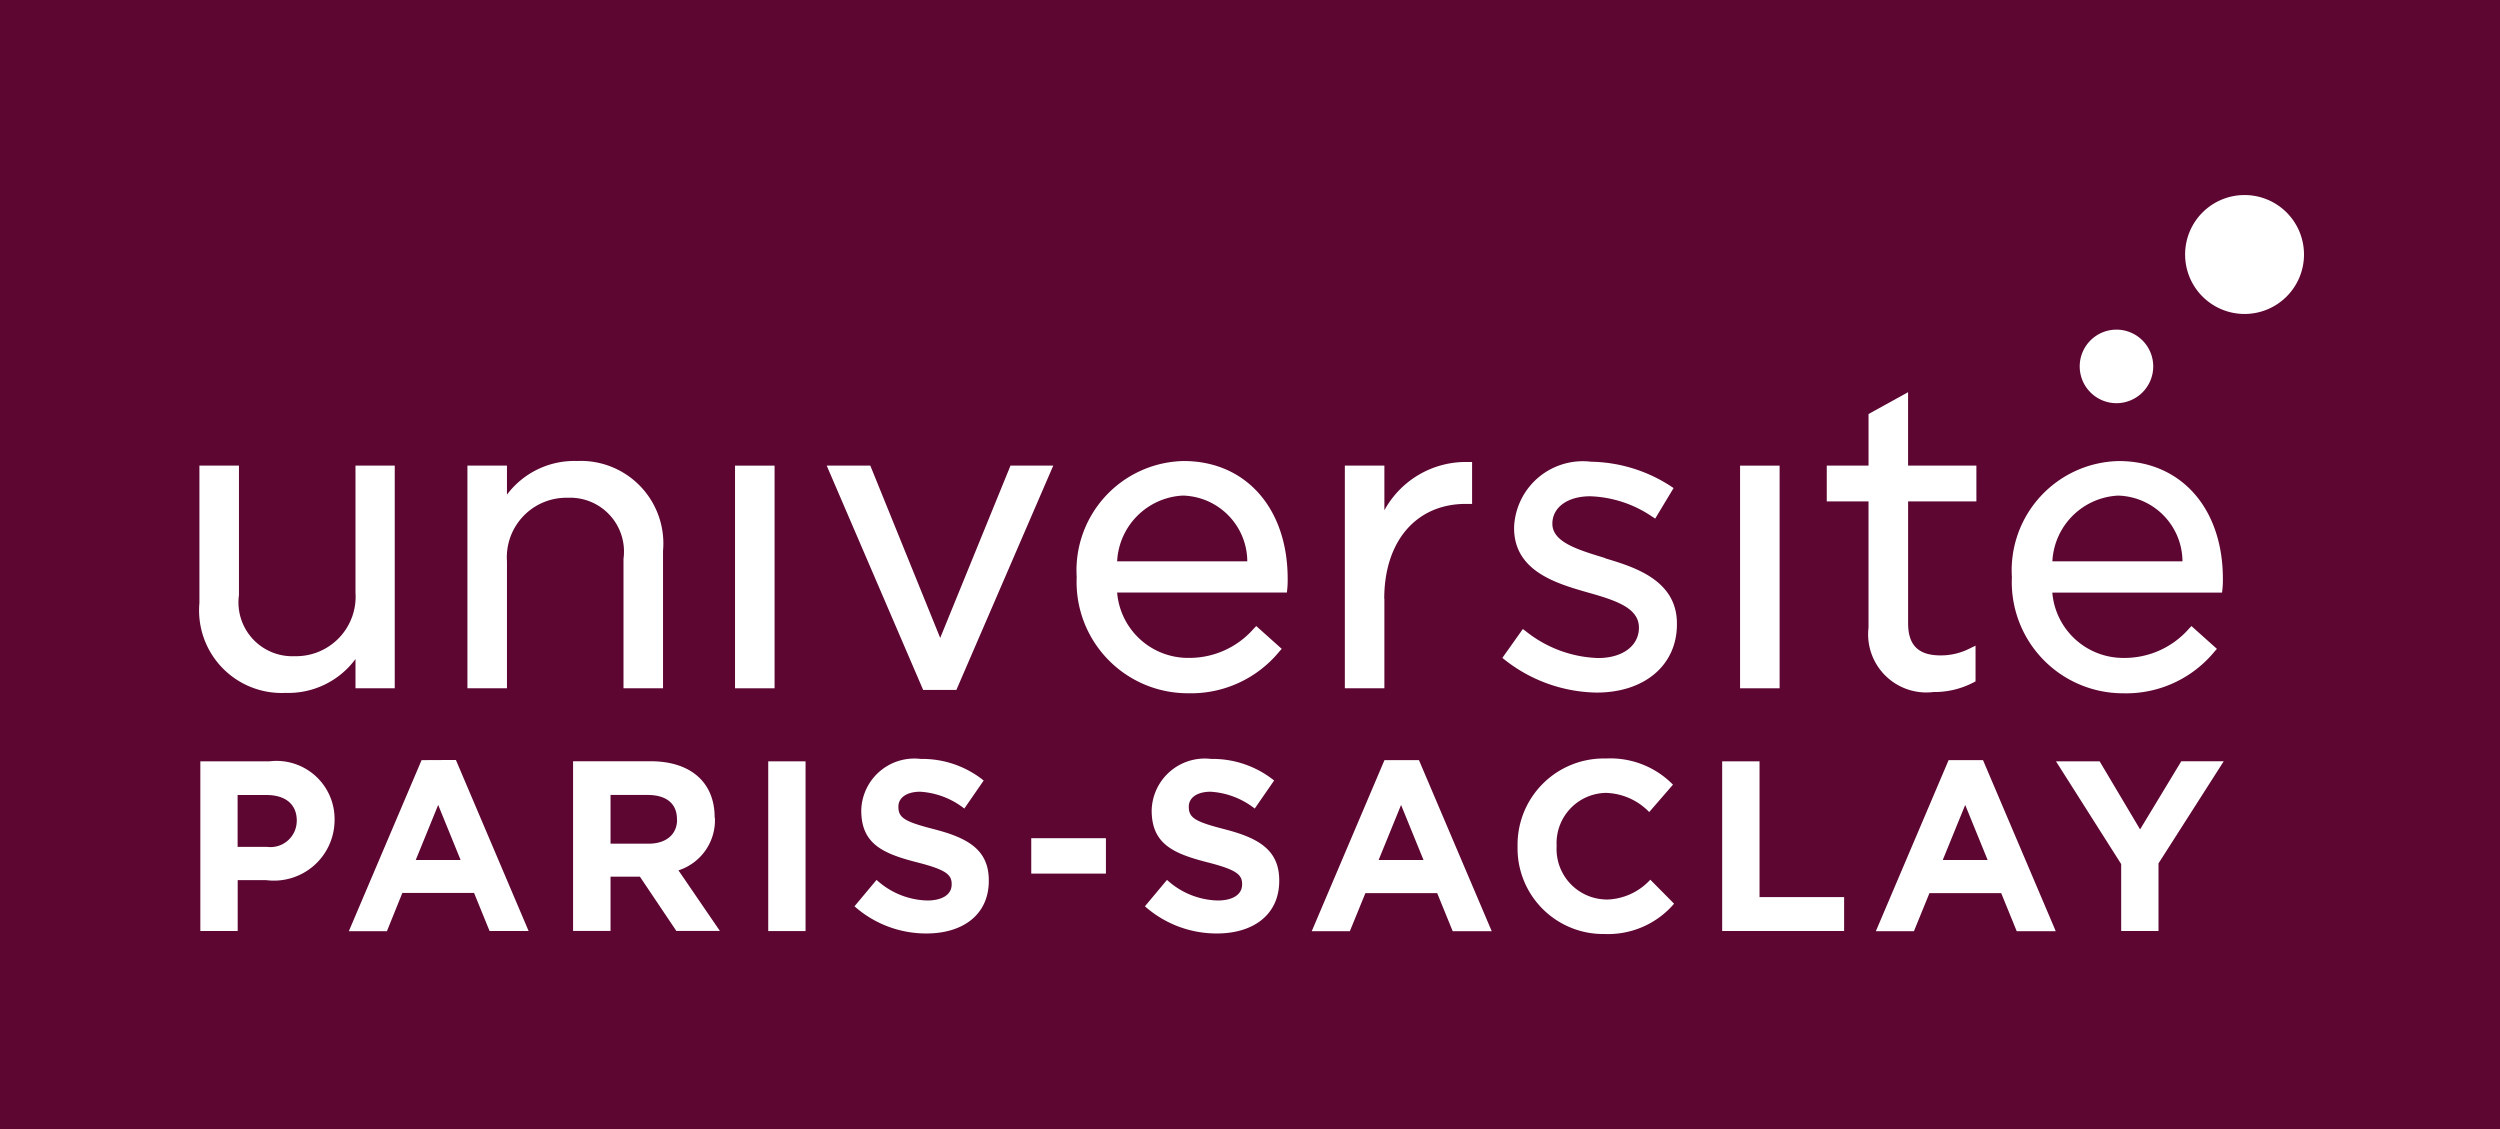 <svg id="g10" xmlns="http://www.w3.org/2000/svg" width="89.159" height="40.28" viewBox="0 0 89.159 40.28">
  <g id="g12" transform="translate(0 0)">
    <path id="path14" d="M0-66.865H89.159v-40.28H0v40.28" transform="translate(0 107.145)" fill="#5d0632"/>
    <path id="path16" d="M209.411-88.643a2.12,2.12,0,0,0-2.12,2.121,2.12,2.12,0,0,0,2.12,2.12,2.12,2.12,0,0,0,2.12-2.12,2.12,2.12,0,0,0-2.12-2.121" transform="translate(-129.362 95.599)" fill="#fff"/>
    <path id="path18" d="M198.6-73.252a1.312,1.312,0,0,0,1.311-1.312,1.312,1.312,0,0,0-1.311-1.311,1.311,1.311,0,0,0-1.311,1.311,1.312,1.312,0,0,0,1.311,1.312" transform="translate(-123.119 87.631)" fill="#fff"/>
    <path id="path20" d="M71.139-62.974h-1.41v7.941h1.41v-7.941" transform="translate(-43.515 79.58)" fill="#fff"/>
    <path id="path22" d="M105.954-63.409a3.9,3.9,0,0,0-3.814,4.141,3.966,3.966,0,0,0,3.963,4.141,4.076,4.076,0,0,0,3.26-1.484l.089-.1-.909-.813-.089.093a3.048,3.048,0,0,1-2.322,1.043,2.539,2.539,0,0,1-2.55-2.331h6.054l.013-.119a3.283,3.283,0,0,0,.015-.371c0-2.512-1.491-4.2-3.71-4.2m-2.372,3.577a2.472,2.472,0,0,1,2.342-2.345,2.36,2.36,0,0,1,2.3,2.345h-4.644" transform="translate(-63.741 79.851)" fill="#fff"/>
    <path id="path24" d="M24.484-55.034h1.4v-7.941h-1.4v4.527a2.124,2.124,0,0,1-2.167,2.27,1.921,1.921,0,0,1-1.989-2.181v-4.616h-1.41v4.9a2.944,2.944,0,0,0,3.072,3.206,2.979,2.979,0,0,0,2.494-1.207v1.044" transform="translate(-11.806 79.58)" fill="#fff"/>
    <path id="path26" d="M49.909-59.921v4.616h1.41v-4.9a2.944,2.944,0,0,0-3.072-3.206,3,3,0,0,0-2.494,1.2v-1.037h-1.41v7.941h1.41v-4.527A2.124,2.124,0,0,1,47.92-62.1a1.921,1.921,0,0,1,1.989,2.181" transform="translate(-27.673 79.852)" fill="#fff"/>
    <path id="path28" d="M83.051-54.975l3.455-8H84.981l-2.507,6.146-2.493-6.146H78.426l3.44,8h1.185" transform="translate(-48.943 79.58)" fill="#fff"/>
    <path id="path30" d="M128.975-58.45c0-2.057,1.142-3.385,2.91-3.385h.223v-1.494l-.128,0a3.311,3.311,0,0,0-3,1.721V-63.2h-1.41v7.941h1.41v-3.19" transform="translate(-79.608 79.806)" fill="#fff"/>
    <path id="path32" d="M177.092-59.247a3.008,3.008,0,0,0,1.442-.342l.072-.037V-60.9l-.192.092a2.26,2.26,0,0,1-1.055.255c-.79,0-1.158-.363-1.158-1.144v-4.348h2.435v-1.277H176.2V-69.94l-1.41.778v1.84H173.3v1.277h1.489v4.5a2.075,2.075,0,0,0,2.3,2.3" transform="translate(-108.151 83.927)" fill="#fff"/>
    <path id="path34" d="M194.818-55.127a4.077,4.077,0,0,0,3.261-1.484l.089-.1-.908-.813-.089.093a3.052,3.052,0,0,1-2.322,1.043,2.539,2.539,0,0,1-2.551-2.33h6.053l.014-.119a3.153,3.153,0,0,0,.016-.372c0-2.512-1.491-4.2-3.711-4.2a3.9,3.9,0,0,0-3.814,4.141,3.966,3.966,0,0,0,3.962,4.141m-.178-7.05a2.359,2.359,0,0,1,2.3,2.345H192.3a2.471,2.471,0,0,1,2.343-2.345" transform="translate(-119.105 79.852)" fill="#fff"/>
    <path id="path36" d="M146.182-59.9l-.028-.009c-.951-.289-1.851-.563-1.851-1.214,0-.586.543-.98,1.351-.98a4.164,4.164,0,0,1,2.2.721l.116.075.656-1.089-.107-.071a5.356,5.356,0,0,0-2.834-.868A2.452,2.452,0,0,0,142.938-61v.03c0,1.547,1.523,1.98,2.635,2.3,1.03.288,1.817.561,1.817,1.252,0,.649-.584,1.084-1.454,1.084a4.346,4.346,0,0,1-2.577-.953l-.109-.082-.731,1.03.1.079a5.424,5.424,0,0,0,3.261,1.158c1.713,0,2.865-.978,2.865-2.435v-.03c0-1.556-1.541-2.018-2.559-2.324" transform="translate(-88.94 79.802)" fill="#fff"/>
    <path id="path38" d="M166.48-62.974h-1.41v7.941h1.41v-7.941" transform="translate(-103.013 79.58)" fill="#fff"/>
    <path id="path40" d="M35.686-35.037l-2.594,6.1H34.45L35-30.3h2.558l.553,1.357h1.392l-2.593-6.1Zm-.208,3.561.8-1.963.8,1.963Z" transform="translate(-20.651 62.146)" fill="#fff"/>
    <path id="path42" d="M180.548-35.037l-2.594,6.1h1.358l.553-1.357h2.559l.553,1.357h1.392l-2.594-6.1Zm-.208,3.561.8-1.963.8,1.963Z" transform="translate(-111.054 62.146)" fill="#fff"/>
    <path id="path44" d="M198.038-32.494l-1.444-2.43h-1.557l2.326,3.665v2.386h1.331v-2.411l2.326-3.641h-1.514l-1.469,2.43" transform="translate(-121.714 62.075)" fill="#fff"/>
    <path id="path46" d="M21.47-34.922H19v6.051h1.332v-1.815H21.34a2.163,2.163,0,0,0,2.447-2.128v-.017a2.072,2.072,0,0,0-2.317-2.092m.968,2.135a.937.937,0,0,1-1.055.917H20.329v-1.85h1.029c.666,0,1.081.32,1.081.916v.018" transform="translate(-11.855 62.074)" fill="#fff"/>
    <path id="path48" d="M147.112-30.166a1.8,1.8,0,0,1-1.755-1.9v-.017a1.793,1.793,0,0,1,1.755-1.885,2.235,2.235,0,0,1,1.547.684l.847-.977a3.123,3.123,0,0,0-2.387-.933,3.075,3.075,0,0,0-3.155,3.129v.017a3.055,3.055,0,0,0,3.1,3.113,3.1,3.1,0,0,0,2.482-1.081l-.848-.856a2.182,2.182,0,0,1-1.59.709" transform="translate(-89.842 62.245)" fill="#fff"/>
    <path id="path50" d="M111.484-32.637c-1.046-.268-1.306-.4-1.306-.8v-.017c0-.295.268-.528.779-.528a2.827,2.827,0,0,1,1.572.6l.692-1a3.506,3.506,0,0,0-2.248-.77,1.894,1.894,0,0,0-2.119,1.825v.017c0,1.2.787,1.538,2.007,1.85,1.011.259,1.218.432,1.218.769v.018c0,.354-.328.57-.873.57a2.777,2.777,0,0,1-1.806-.735l-.787.942a3.852,3.852,0,0,0,2.568.969c1.306,0,2.222-.675,2.222-1.876v-.017c0-1.055-.692-1.5-1.919-1.816" transform="translate(-67.781 62.218)" fill="#fff"/>
    <path id="path52" d="M164.706-34.922h-1.332v6.051h4.349V-30.08h-3.017v-4.842" transform="translate(-101.955 62.074)" fill="#fff"/>
    <path id="path54" d="M127.034-35.037l-2.593,6.1H125.8l.554-1.357h2.56l.553,1.357h1.392l-2.595-6.1Zm-.208,3.561.8-1.963.8,1.963Z" transform="translate(-77.659 62.146)" fill="#fff"/>
    <path id="path56" d="M97.829-26.37h2.663v-1.262H97.829v1.262" transform="translate(-61.051 57.525)" fill="#fff"/>
    <path id="path58" d="M59.413-32.909v-.017c0-1.246-.856-2-2.282-2H54.364v6.052H55.7v-1.936h1.047l1.3,1.936H59.6l-1.478-2.161a1.877,1.877,0,0,0,1.3-1.876m-1.349.069c0,.51-.372.856-1.02.856H55.7v-1.738h1.323c.649,0,1.046.294,1.046.864v.018" transform="translate(-33.926 62.075)" fill="#fff"/>
    <path id="path60" d="M72.879-28.871H74.21v-6.052H72.879v6.052" transform="translate(-45.481 62.075)" fill="#fff"/>
    <path id="path62" d="M83.935-32.637c-1.047-.268-1.306-.4-1.306-.8v-.017c0-.295.268-.528.778-.528a2.829,2.829,0,0,1,1.573.6l.691-1a3.5,3.5,0,0,0-2.248-.77,1.893,1.893,0,0,0-2.118,1.825v.017c0,1.2.786,1.538,2.005,1.85,1.012.259,1.219.432,1.219.769v.018c0,.354-.328.57-.873.57a2.778,2.778,0,0,1-1.806-.735l-.787.942a3.851,3.851,0,0,0,2.568.969c1.305,0,2.222-.675,2.222-1.876v-.017c0-1.055-.692-1.5-1.919-1.816" transform="translate(-50.589 62.218)" fill="#fff"/>
  </g>
</svg>
